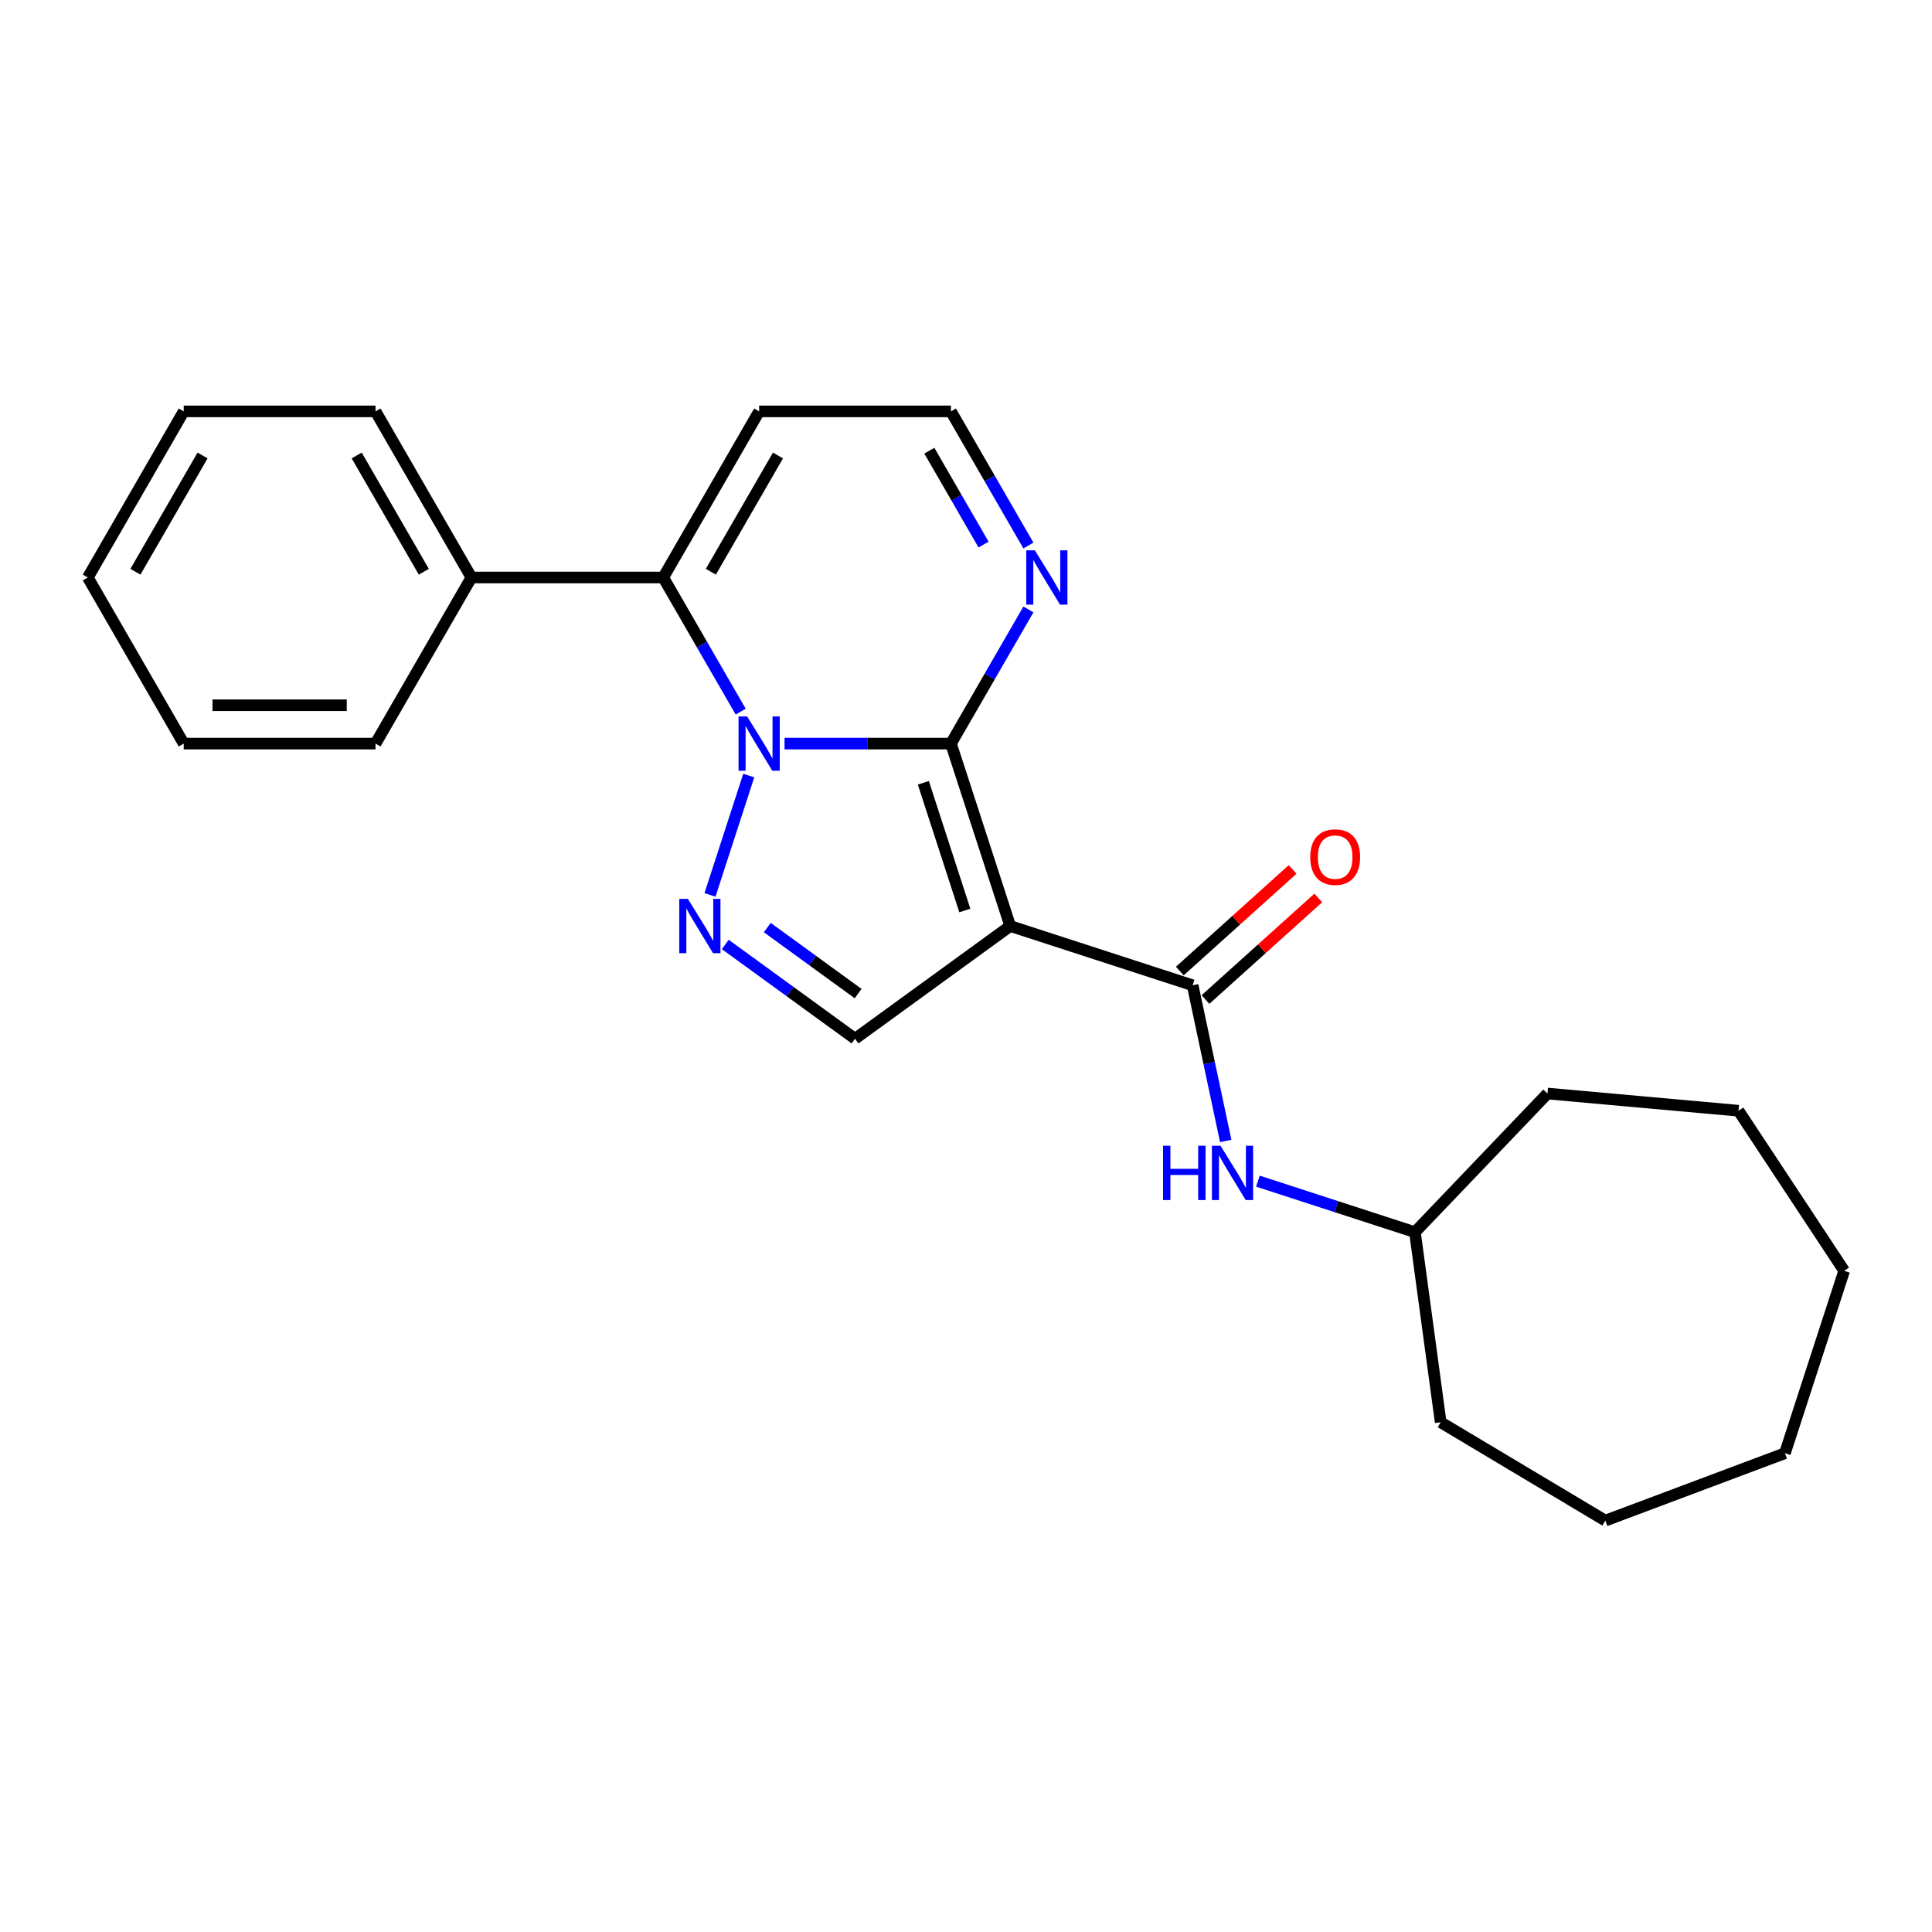 <?xml version='1.0' encoding='iso-8859-1'?>
<svg version='1.1' baseProfile='full'
              xmlns='http://www.w3.org/2000/svg'
                      xmlns:rdkit='http://www.rdkit.org/xml'
                      xmlns:xlink='http://www.w3.org/1999/xlink'
                  xml:space='preserve'
width='1000px' height='1000px' viewBox='0 0 1000 1000'>
<!-- END OF HEADER -->
<rect style='opacity:1.0;fill:#FFFFFF;stroke:none' width='1000' height='1000' x='0' y='0'> </rect>
<path class='bond-0' d='M 406.074,384.885 L 449.141,384.885' style='fill:none;fill-rule:evenodd;stroke:#0000FF;stroke-width:6px;stroke-linecap:butt;stroke-linejoin:miter;stroke-opacity:1' />
<path class='bond-0' d='M 449.141,384.885 L 492.208,384.885' style='fill:none;fill-rule:evenodd;stroke:#000000;stroke-width:6px;stroke-linecap:butt;stroke-linejoin:miter;stroke-opacity:1' />
<path class='bond-2' d='M 387.555,401.425 L 367.483,463.199' style='fill:none;fill-rule:evenodd;stroke:#0000FF;stroke-width:6px;stroke-linecap:butt;stroke-linejoin:miter;stroke-opacity:1' />
<path class='bond-3' d='M 383.38,368.345 L 363.335,333.626' style='fill:none;fill-rule:evenodd;stroke:#0000FF;stroke-width:6px;stroke-linecap:butt;stroke-linejoin:miter;stroke-opacity:1' />
<path class='bond-3' d='M 363.335,333.626 L 343.29,298.907' style='fill:none;fill-rule:evenodd;stroke:#000000;stroke-width:6px;stroke-linecap:butt;stroke-linejoin:miter;stroke-opacity:1' />
<path class='bond-1' d='M 492.208,384.885 L 522.887,479.304' style='fill:none;fill-rule:evenodd;stroke:#000000;stroke-width:6px;stroke-linecap:butt;stroke-linejoin:miter;stroke-opacity:1' />
<path class='bond-1' d='M 477.926,405.183 L 499.401,471.277' style='fill:none;fill-rule:evenodd;stroke:#000000;stroke-width:6px;stroke-linecap:butt;stroke-linejoin:miter;stroke-opacity:1' />
<path class='bond-6' d='M 492.208,384.885 L 512.253,350.166' style='fill:none;fill-rule:evenodd;stroke:#000000;stroke-width:6px;stroke-linecap:butt;stroke-linejoin:miter;stroke-opacity:1' />
<path class='bond-6' d='M 512.253,350.166 L 532.298,315.447' style='fill:none;fill-rule:evenodd;stroke:#0000FF;stroke-width:6px;stroke-linecap:butt;stroke-linejoin:miter;stroke-opacity:1' />
<path class='bond-4' d='M 522.887,479.304 L 617.306,509.983' style='fill:none;fill-rule:evenodd;stroke:#000000;stroke-width:6px;stroke-linecap:butt;stroke-linejoin:miter;stroke-opacity:1' />
<path class='bond-24' d='M 522.887,479.304 L 442.569,537.659' style='fill:none;fill-rule:evenodd;stroke:#000000;stroke-width:6px;stroke-linecap:butt;stroke-linejoin:miter;stroke-opacity:1' />
<path class='bond-5' d='M 375.395,488.854 L 408.982,513.256' style='fill:none;fill-rule:evenodd;stroke:#0000FF;stroke-width:6px;stroke-linecap:butt;stroke-linejoin:miter;stroke-opacity:1' />
<path class='bond-5' d='M 408.982,513.256 L 442.569,537.659' style='fill:none;fill-rule:evenodd;stroke:#000000;stroke-width:6px;stroke-linecap:butt;stroke-linejoin:miter;stroke-opacity:1' />
<path class='bond-5' d='M 397.142,480.111 L 420.653,497.193' style='fill:none;fill-rule:evenodd;stroke:#0000FF;stroke-width:6px;stroke-linecap:butt;stroke-linejoin:miter;stroke-opacity:1' />
<path class='bond-5' d='M 420.653,497.193 L 444.163,514.274' style='fill:none;fill-rule:evenodd;stroke:#000000;stroke-width:6px;stroke-linecap:butt;stroke-linejoin:miter;stroke-opacity:1' />
<path class='bond-8' d='M 343.29,298.907 L 392.929,212.929' style='fill:none;fill-rule:evenodd;stroke:#000000;stroke-width:6px;stroke-linecap:butt;stroke-linejoin:miter;stroke-opacity:1' />
<path class='bond-8' d='M 367.932,295.938 L 402.679,235.754' style='fill:none;fill-rule:evenodd;stroke:#000000;stroke-width:6px;stroke-linecap:butt;stroke-linejoin:miter;stroke-opacity:1' />
<path class='bond-11' d='M 343.29,298.907 L 244.012,298.907' style='fill:none;fill-rule:evenodd;stroke:#000000;stroke-width:6px;stroke-linecap:butt;stroke-linejoin:miter;stroke-opacity:1' />
<path class='bond-7' d='M 617.306,509.983 L 625.869,550.268' style='fill:none;fill-rule:evenodd;stroke:#000000;stroke-width:6px;stroke-linecap:butt;stroke-linejoin:miter;stroke-opacity:1' />
<path class='bond-7' d='M 625.869,550.268 L 634.432,590.552' style='fill:none;fill-rule:evenodd;stroke:#0000FF;stroke-width:6px;stroke-linecap:butt;stroke-linejoin:miter;stroke-opacity:1' />
<path class='bond-10' d='M 623.949,517.361 L 653.144,491.073' style='fill:none;fill-rule:evenodd;stroke:#000000;stroke-width:6px;stroke-linecap:butt;stroke-linejoin:miter;stroke-opacity:1' />
<path class='bond-10' d='M 653.144,491.073 L 682.339,464.786' style='fill:none;fill-rule:evenodd;stroke:#FF0000;stroke-width:6px;stroke-linecap:butt;stroke-linejoin:miter;stroke-opacity:1' />
<path class='bond-10' d='M 610.663,502.605 L 639.858,476.318' style='fill:none;fill-rule:evenodd;stroke:#000000;stroke-width:6px;stroke-linecap:butt;stroke-linejoin:miter;stroke-opacity:1' />
<path class='bond-10' d='M 639.858,476.318 L 669.053,450.03' style='fill:none;fill-rule:evenodd;stroke:#FF0000;stroke-width:6px;stroke-linecap:butt;stroke-linejoin:miter;stroke-opacity:1' />
<path class='bond-25' d='M 532.298,282.367 L 512.253,247.648' style='fill:none;fill-rule:evenodd;stroke:#0000FF;stroke-width:6px;stroke-linecap:butt;stroke-linejoin:miter;stroke-opacity:1' />
<path class='bond-25' d='M 512.253,247.648 L 492.208,212.929' style='fill:none;fill-rule:evenodd;stroke:#000000;stroke-width:6px;stroke-linecap:butt;stroke-linejoin:miter;stroke-opacity:1' />
<path class='bond-25' d='M 509.089,281.879 L 495.057,257.576' style='fill:none;fill-rule:evenodd;stroke:#0000FF;stroke-width:6px;stroke-linecap:butt;stroke-linejoin:miter;stroke-opacity:1' />
<path class='bond-25' d='M 495.057,257.576 L 481.026,233.273' style='fill:none;fill-rule:evenodd;stroke:#000000;stroke-width:6px;stroke-linecap:butt;stroke-linejoin:miter;stroke-opacity:1' />
<path class='bond-12' d='M 651.092,611.363 L 691.729,624.567' style='fill:none;fill-rule:evenodd;stroke:#0000FF;stroke-width:6px;stroke-linecap:butt;stroke-linejoin:miter;stroke-opacity:1' />
<path class='bond-12' d='M 691.729,624.567 L 732.367,637.771' style='fill:none;fill-rule:evenodd;stroke:#000000;stroke-width:6px;stroke-linecap:butt;stroke-linejoin:miter;stroke-opacity:1' />
<path class='bond-9' d='M 392.929,212.929 L 492.208,212.929' style='fill:none;fill-rule:evenodd;stroke:#000000;stroke-width:6px;stroke-linecap:butt;stroke-linejoin:miter;stroke-opacity:1' />
<path class='bond-13' d='M 244.012,298.907 L 194.372,212.929' style='fill:none;fill-rule:evenodd;stroke:#000000;stroke-width:6px;stroke-linecap:butt;stroke-linejoin:miter;stroke-opacity:1' />
<path class='bond-13' d='M 219.37,295.938 L 184.623,235.754' style='fill:none;fill-rule:evenodd;stroke:#000000;stroke-width:6px;stroke-linecap:butt;stroke-linejoin:miter;stroke-opacity:1' />
<path class='bond-14' d='M 244.012,298.907 L 194.372,384.885' style='fill:none;fill-rule:evenodd;stroke:#000000;stroke-width:6px;stroke-linecap:butt;stroke-linejoin:miter;stroke-opacity:1' />
<path class='bond-15' d='M 732.367,637.771 L 800.974,566.013' style='fill:none;fill-rule:evenodd;stroke:#000000;stroke-width:6px;stroke-linecap:butt;stroke-linejoin:miter;stroke-opacity:1' />
<path class='bond-16' d='M 732.367,637.771 L 745.693,736.151' style='fill:none;fill-rule:evenodd;stroke:#000000;stroke-width:6px;stroke-linecap:butt;stroke-linejoin:miter;stroke-opacity:1' />
<path class='bond-17' d='M 194.372,212.929 L 95.094,212.929' style='fill:none;fill-rule:evenodd;stroke:#000000;stroke-width:6px;stroke-linecap:butt;stroke-linejoin:miter;stroke-opacity:1' />
<path class='bond-18' d='M 194.372,384.885 L 95.094,384.885' style='fill:none;fill-rule:evenodd;stroke:#000000;stroke-width:6px;stroke-linecap:butt;stroke-linejoin:miter;stroke-opacity:1' />
<path class='bond-18' d='M 179.481,365.029 L 109.986,365.029' style='fill:none;fill-rule:evenodd;stroke:#000000;stroke-width:6px;stroke-linecap:butt;stroke-linejoin:miter;stroke-opacity:1' />
<path class='bond-19' d='M 800.974,566.013 L 899.853,574.912' style='fill:none;fill-rule:evenodd;stroke:#000000;stroke-width:6px;stroke-linecap:butt;stroke-linejoin:miter;stroke-opacity:1' />
<path class='bond-20' d='M 745.693,736.151 L 830.919,787.071' style='fill:none;fill-rule:evenodd;stroke:#000000;stroke-width:6px;stroke-linecap:butt;stroke-linejoin:miter;stroke-opacity:1' />
<path class='bond-26' d='M 95.094,212.929 L 45.455,298.907' style='fill:none;fill-rule:evenodd;stroke:#000000;stroke-width:6px;stroke-linecap:butt;stroke-linejoin:miter;stroke-opacity:1' />
<path class='bond-26' d='M 104.843,235.754 L 70.096,295.938' style='fill:none;fill-rule:evenodd;stroke:#000000;stroke-width:6px;stroke-linecap:butt;stroke-linejoin:miter;stroke-opacity:1' />
<path class='bond-21' d='M 95.094,384.885 L 45.455,298.907' style='fill:none;fill-rule:evenodd;stroke:#000000;stroke-width:6px;stroke-linecap:butt;stroke-linejoin:miter;stroke-opacity:1' />
<path class='bond-22' d='M 899.853,574.912 L 954.545,657.767' style='fill:none;fill-rule:evenodd;stroke:#000000;stroke-width:6px;stroke-linecap:butt;stroke-linejoin:miter;stroke-opacity:1' />
<path class='bond-23' d='M 830.919,787.071 L 923.867,752.187' style='fill:none;fill-rule:evenodd;stroke:#000000;stroke-width:6px;stroke-linecap:butt;stroke-linejoin:miter;stroke-opacity:1' />
<path class='bond-27' d='M 954.545,657.767 L 923.867,752.187' style='fill:none;fill-rule:evenodd;stroke:#000000;stroke-width:6px;stroke-linecap:butt;stroke-linejoin:miter;stroke-opacity:1' />
<path  class='atom-0' d='M 386.714 370.827
L 395.928 385.719
Q 396.841 387.188, 398.31 389.849
Q 399.78 392.509, 399.859 392.668
L 399.859 370.827
L 403.592 370.827
L 403.592 398.943
L 399.74 398.943
L 389.852 382.661
Q 388.7 380.755, 387.469 378.571
Q 386.278 376.387, 385.92 375.711
L 385.92 398.943
L 382.267 398.943
L 382.267 370.827
L 386.714 370.827
' fill='#0000FF'/>
<path  class='atom-3' d='M 356.036 465.246
L 365.249 480.138
Q 366.162 481.607, 367.631 484.268
Q 369.101 486.929, 369.18 487.088
L 369.18 465.246
L 372.913 465.246
L 372.913 493.362
L 369.061 493.362
L 359.173 477.08
Q 358.021 475.174, 356.79 472.99
Q 355.599 470.806, 355.242 470.131
L 355.242 493.362
L 351.588 493.362
L 351.588 465.246
L 356.036 465.246
' fill='#0000FF'/>
<path  class='atom-7' d='M 535.632 284.849
L 544.845 299.741
Q 545.759 301.21, 547.228 303.871
Q 548.697 306.532, 548.777 306.69
L 548.777 284.849
L 552.51 284.849
L 552.51 312.965
L 548.658 312.965
L 538.769 296.683
Q 537.618 294.777, 536.387 292.593
Q 535.195 290.409, 534.838 289.734
L 534.838 312.965
L 531.185 312.965
L 531.185 284.849
L 535.632 284.849
' fill='#0000FF'/>
<path  class='atom-8' d='M 601.989 593.034
L 605.801 593.034
L 605.801 604.987
L 620.176 604.987
L 620.176 593.034
L 623.989 593.034
L 623.989 621.15
L 620.176 621.15
L 620.176 608.164
L 605.801 608.164
L 605.801 621.15
L 601.989 621.15
L 601.989 593.034
' fill='#0000FF'/>
<path  class='atom-8' d='M 631.732 593.034
L 640.945 607.926
Q 641.859 609.395, 643.328 612.056
Q 644.797 614.717, 644.877 614.875
L 644.877 593.034
L 648.61 593.034
L 648.61 621.15
L 644.758 621.15
L 634.87 604.868
Q 633.718 602.962, 632.487 600.778
Q 631.296 598.594, 630.938 597.919
L 630.938 621.15
L 627.285 621.15
L 627.285 593.034
L 631.732 593.034
' fill='#0000FF'/>
<path  class='atom-11' d='M 678.178 443.632
Q 678.178 436.881, 681.514 433.109
Q 684.85 429.336, 691.084 429.336
Q 697.319 429.336, 700.655 433.109
Q 703.991 436.881, 703.991 443.632
Q 703.991 450.462, 700.615 454.354
Q 697.24 458.206, 691.084 458.206
Q 684.889 458.206, 681.514 454.354
Q 678.178 450.502, 678.178 443.632
M 691.084 455.029
Q 695.373 455.029, 697.676 452.17
Q 700.019 449.271, 700.019 443.632
Q 700.019 438.112, 697.676 435.332
Q 695.373 432.513, 691.084 432.513
Q 686.796 432.513, 684.453 435.293
Q 682.149 438.073, 682.149 443.632
Q 682.149 449.311, 684.453 452.17
Q 686.796 455.029, 691.084 455.029
' fill='#FF0000'/>
</svg>
